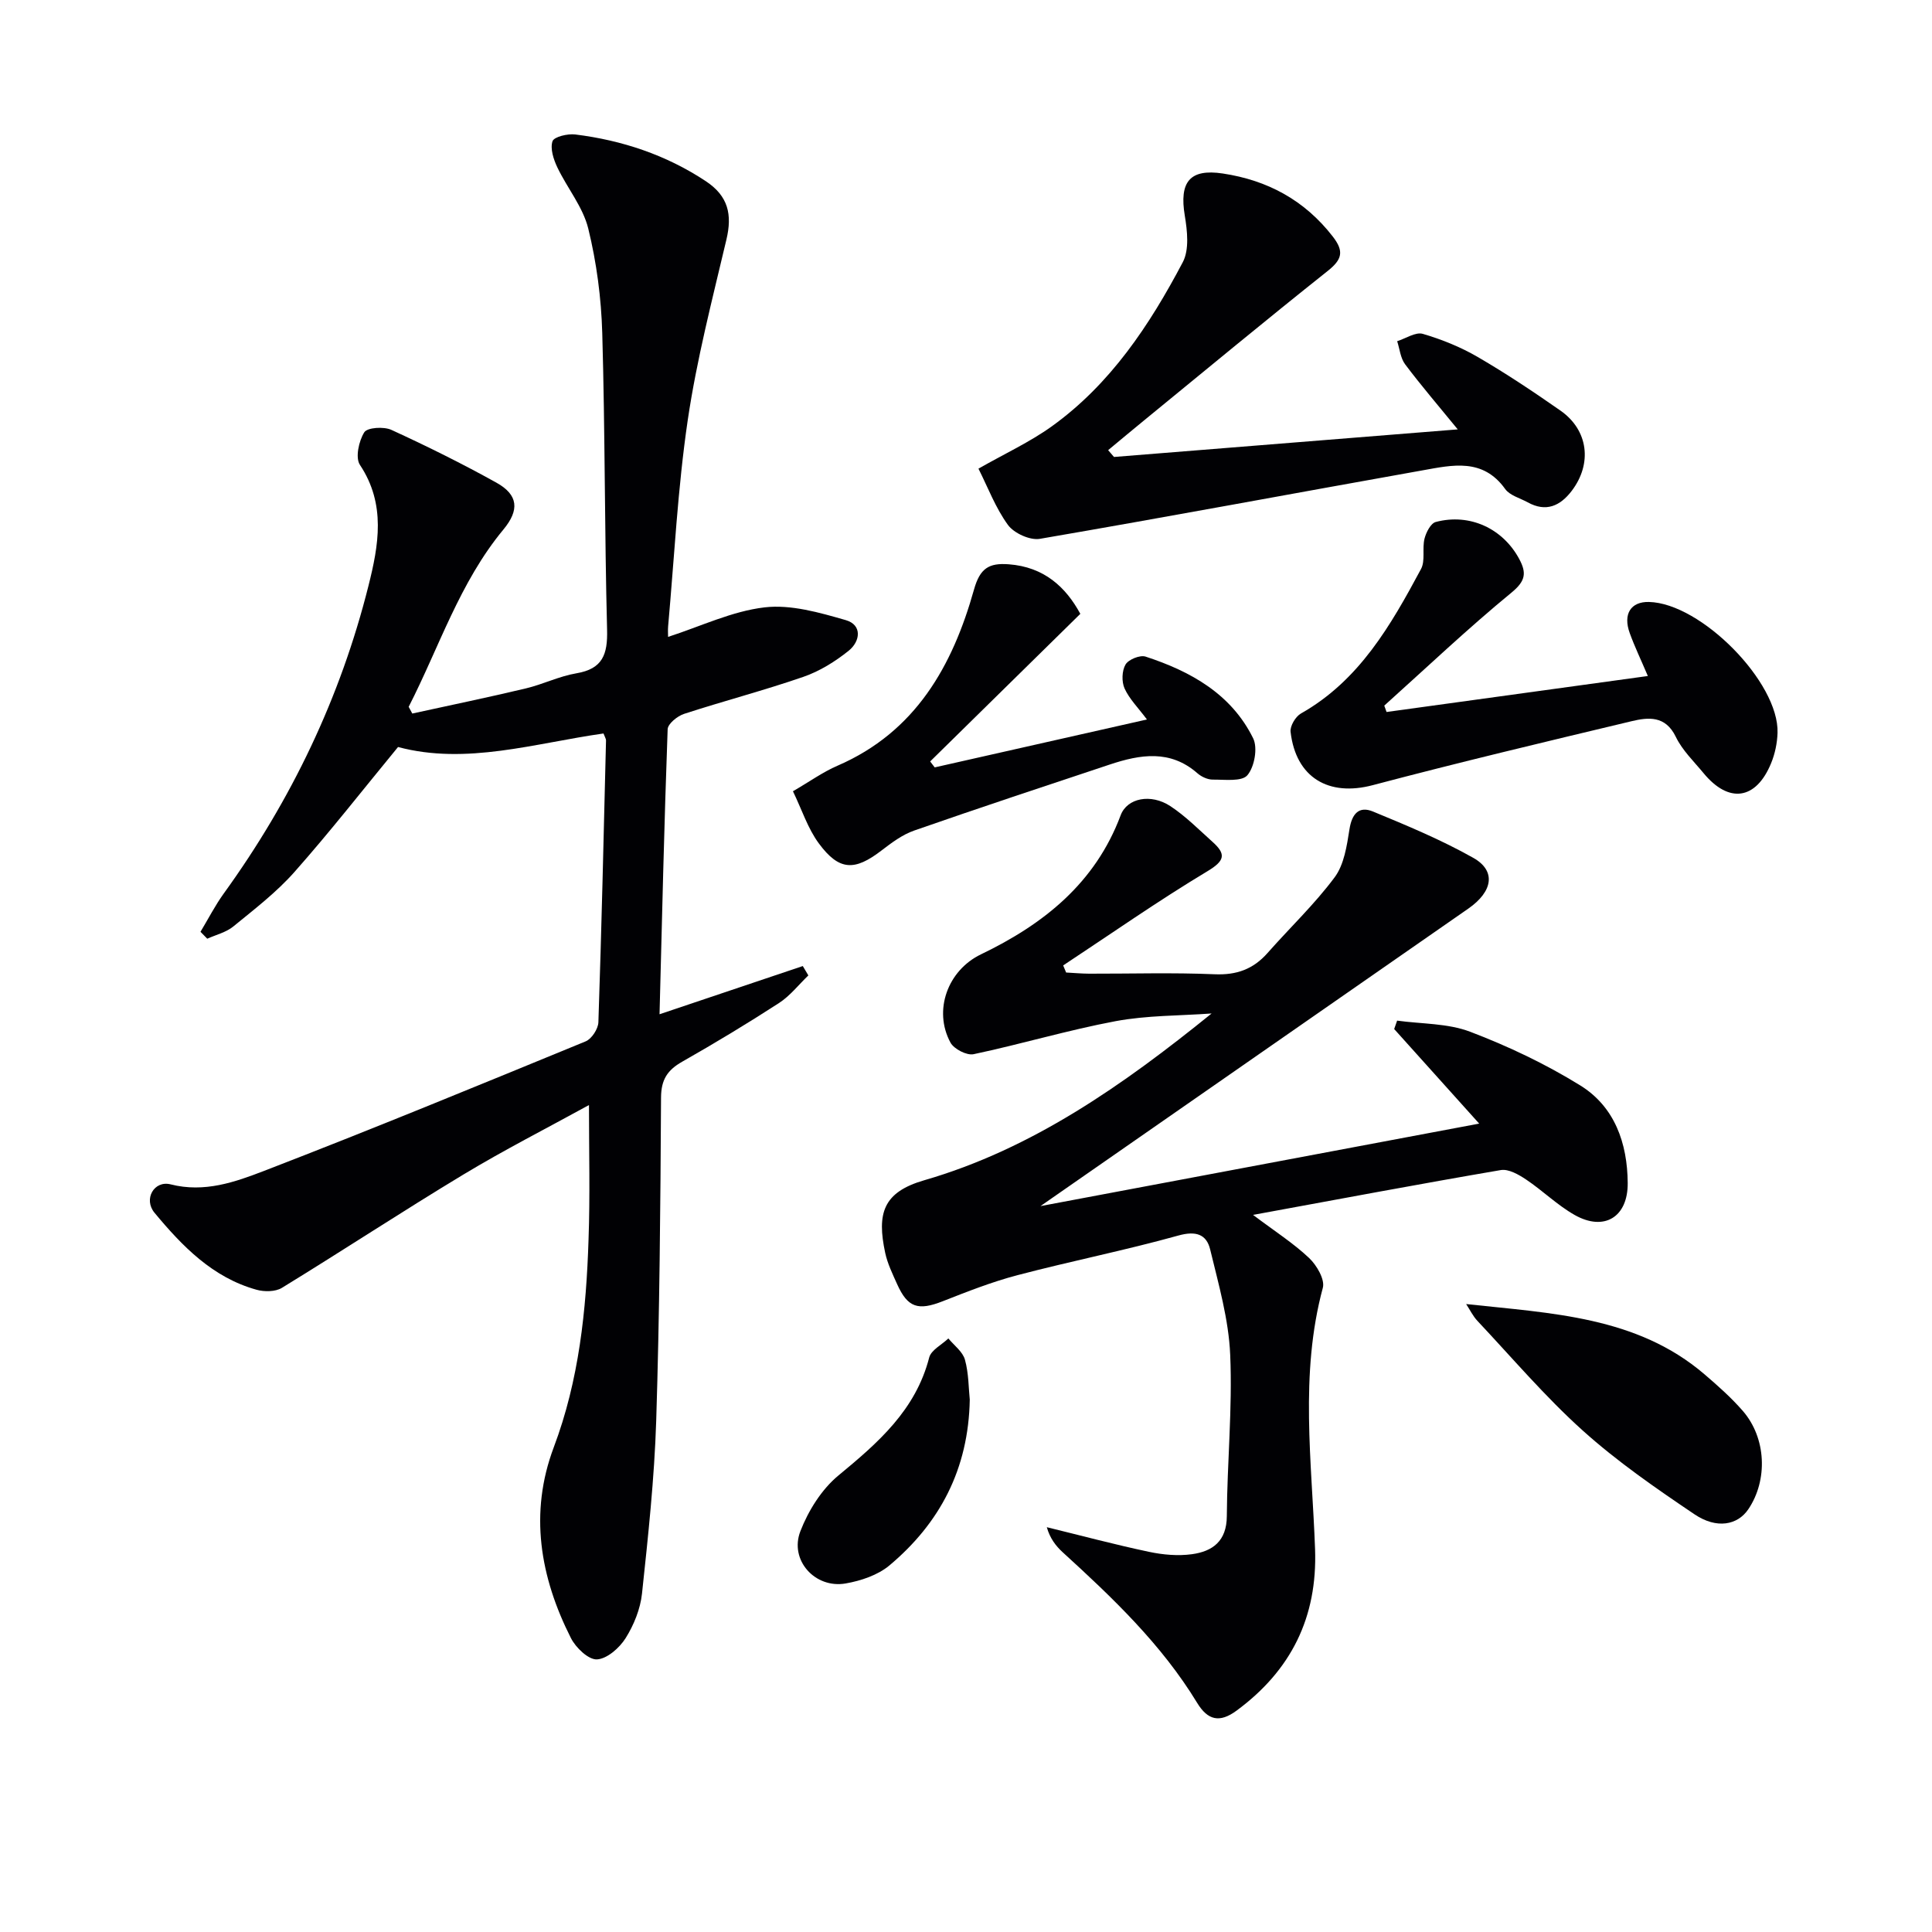 <svg enable-background="new 0 0 400 400" viewBox="0 0 400 400" xmlns="http://www.w3.org/2000/svg"><g fill="#010104"><path d="m121.94 228.79c-8.68 4.77-17.52 9.27-25.99 14.38-12.65 7.63-24.99 15.75-37.59 23.47-1.35.82-3.63.84-5.24.39-9.09-2.52-15.38-9.01-21.13-15.94-2.33-2.81-.1-6.75 3.34-5.88 7.01 1.78 13.35-.48 19.39-2.81 22.31-8.6 44.42-17.71 66.54-26.8 1.24-.51 2.58-2.57 2.63-3.95.66-19.45 1.1-38.9 1.58-58.36.01-.3-.21-.61-.52-1.43-14.19 2-28.4 6.58-42.54 2.8-7.26 8.82-14.1 17.58-21.46 25.89-3.72 4.2-8.28 7.7-12.65 11.27-1.49 1.22-3.58 1.71-5.39 2.53-.47-.48-.94-.95-1.4-1.43 1.6-2.66 3.02-5.44 4.83-7.95 13.99-19.34 24.13-40.52 29.94-63.66 2.11-8.39 3.67-16.9-1.76-25.06-.99-1.49-.23-4.95.9-6.75.63-1 4.04-1.22 5.61-.5 7.36 3.37 14.63 6.98 21.71 10.91 4.6 2.55 4.83 5.69 1.48 9.73-9.06 10.93-13.29 24.36-19.61 36.7.25.46.5.93.75 1.39 7.84-1.72 15.7-3.34 23.5-5.2 3.54-.84 6.91-2.53 10.48-3.13 5.45-.92 6.48-3.93 6.35-9.01-.53-20.47-.41-40.96-1-61.44-.21-7.25-1.17-14.6-2.9-21.64-1.1-4.47-4.36-8.38-6.4-12.66-.79-1.66-1.51-3.87-1-5.41.31-.92 3.14-1.6 4.71-1.4 9.69 1.2 18.82 4.24 27.01 9.66 4.69 3.1 5.51 6.92 4.29 12.09-2.93 12.41-6.15 24.8-8.01 37.39-2.08 14.12-2.78 28.44-4.06 42.67-.07.79-.01 1.59-.01 2.21 6.78-2.19 13.23-5.32 19.97-6.11 5.45-.64 11.37 1.07 16.82 2.64 3.46 1 3 4.41.61 6.33-2.79 2.24-6.02 4.25-9.38 5.41-8.15 2.82-16.51 5-24.71 7.67-1.38.45-3.36 2.05-3.4 3.18-.71 19.45-1.16 38.91-1.68 59.01 10.45-3.52 20.06-6.75 29.66-9.98.38.65.77 1.29 1.15 1.94-2.01 1.93-3.78 4.23-6.08 5.72-6.56 4.25-13.26 8.29-20.05 12.15-3.06 1.74-4.35 3.71-4.37 7.43-.12 22.31-.3 44.63-1 66.92-.38 11.94-1.67 23.87-2.94 35.76-.34 3.19-1.68 6.5-3.39 9.23-1.27 2.02-3.84 4.29-5.94 4.4-1.76.09-4.39-2.43-5.39-4.42-6.39-12.63-8.67-25.89-3.55-39.49 5.24-13.91 6.73-28.37 7.2-43 .33-9.06.09-18.14.09-27.86z"/><path d="m215.42 249.71c29.25-5.5 59.51-11.19 90.83-17.08-5.94-6.6-11.77-13.09-17.6-19.58.2-.58.41-1.16.61-1.74 5.07.7 10.48.53 15.14 2.31 7.86 2.99 15.6 6.67 22.75 11.09 7.16 4.42 9.79 11.98 9.85 20.22.06 7.06-4.88 10.08-11 6.61-3.58-2.03-6.6-5.03-10.05-7.34-1.53-1.02-3.62-2.22-5.22-1.95-16.81 2.87-33.57 6.03-51.3 9.28 4.51 3.4 8.35 5.85 11.6 8.92 1.57 1.48 3.31 4.45 2.85 6.17-4.84 17.95-2.26 36.05-1.61 54.1.51 14.13-4.96 25.13-16.27 33.46-3.47 2.55-5.93 2.02-8.15-1.63-7.36-12.1-17.49-21.74-27.84-31.18-1.45-1.33-2.65-2.93-3.28-5.18 7.05 1.72 14.06 3.6 21.16 5.1 2.88.61 6 .89 8.9.49 4.27-.59 7.18-2.71 7.21-7.87.07-11.14 1.18-22.3.7-33.4-.31-7.33-2.41-14.62-4.15-21.83-.76-3.13-2.94-3.89-6.57-2.88-11.02 3.07-22.26 5.3-33.32 8.21-5.27 1.38-10.39 3.4-15.48 5.4-5.07 1.99-7.24 1.35-9.43-3.52-.95-2.12-2-4.26-2.48-6.5-1.74-8.13-.49-12.55 8.08-15.03 22.36-6.47 41.18-19.71 59.5-34.53-6.63.48-13.37.38-19.87 1.59-9.88 1.85-19.56 4.76-29.41 6.84-1.41.3-4.07-1.07-4.79-2.41-3.61-6.69-.54-14.96 6.31-18.26 12.97-6.24 23.67-14.73 28.93-28.8 1.34-3.58 6.26-4.54 10.29-1.89 3.16 2.08 5.89 4.85 8.73 7.4 2.88 2.57 2.53 3.93-1.09 6.1-10.17 6.11-19.92 12.94-29.83 19.48.2.49.41.98.61 1.47 1.58.08 3.16.23 4.74.24 8.66.02 17.34-.25 25.99.12 4.56.2 8.01-1.05 10.97-4.4 4.62-5.24 9.74-10.09 13.89-15.67 1.96-2.63 2.53-6.51 3.07-9.93.5-3.21 1.95-4.9 4.88-3.69 7.05 2.91 14.14 5.86 20.76 9.59 4.77 2.69 4.05 6.97-1.02 10.5-29.75 20.68-59.5 41.38-88.59 61.6z"/><path d="m301.81 88.9c-4.05-4.96-7.61-9.1-10.89-13.47-.97-1.29-1.13-3.18-1.65-4.79 1.78-.56 3.81-1.95 5.3-1.52 3.93 1.15 7.84 2.73 11.38 4.79 5.88 3.42 11.56 7.21 17.14 11.11 5.76 4.03 6.61 10.97 2.31 16.62-2.41 3.15-5.34 4.44-9.11 2.36-1.6-.88-3.71-1.42-4.67-2.77-4.62-6.45-10.93-4.95-17.03-3.86-26.44 4.71-52.83 9.65-79.3 14.19-2.04.35-5.35-1.16-6.6-2.87-2.58-3.54-4.17-7.81-6.11-11.66 5.43-3.1 10.6-5.48 15.14-8.73 12.19-8.75 20.3-21 27.16-34.01 1.37-2.59.94-6.49.42-9.63-1.17-6.99 1.02-9.77 7.86-8.74 9.24 1.39 16.91 5.5 22.76 13.03 2.43 3.12 1.93 4.79-1.06 7.17-12.76 10.14-25.31 20.55-37.92 30.86-2.52 2.06-5.01 4.14-7.51 6.22.4.47.81.94 1.21 1.41 23.39-1.87 46.8-3.75 71.17-5.71z"/><path d="m341.17 139.96c-1.45-3.41-2.74-6.09-3.75-8.88-1.44-3.96.23-6.54 3.98-6.45 10.78.25 26.97 16.65 26.62 27.12-.07 2.11-.53 4.32-1.33 6.26-3.12 7.61-8.76 8.4-13.99 2.06-2.01-2.44-4.4-4.73-5.74-7.51-2.15-4.46-5.72-4.07-9.21-3.23-17.88 4.27-35.77 8.53-53.54 13.23-9.1 2.41-15.91-1.53-17.01-11.04-.14-1.2 1.03-3.17 2.15-3.8 12.09-6.84 18.61-18.28 24.85-29.9.93-1.72.22-4.26.73-6.3.33-1.3 1.29-3.18 2.33-3.45 7.06-1.87 13.93 1.38 17.3 7.7 1.53 2.87 1.29 4.53-1.62 6.92-9.07 7.45-17.6 15.55-26.34 23.4.16.44.31.88.47 1.32 17.79-2.44 35.58-4.9 54.1-7.45z"/><path d="m223.67 127.09c-10.63 10.45-20.86 20.5-31.09 30.56.31.41.63.82.94 1.23 14.49-3.27 28.98-6.54 43.94-9.92-1.82-2.44-3.64-4.24-4.63-6.42-.63-1.4-.56-3.67.2-4.96.62-1.05 2.99-2.01 4.14-1.64 9.34 3.05 17.75 7.73 22.28 16.91.98 1.99.28 5.92-1.19 7.65-1.16 1.37-4.68.89-7.16.91-1.06.01-2.34-.58-3.17-1.3-5.64-4.96-11.85-3.92-18.14-1.83-13.53 4.5-27.07 8.98-40.53 13.68-2.44.85-4.66 2.52-6.75 4.12-5.56 4.28-8.77 4.23-12.97-1.45-2.29-3.09-3.51-6.97-5.37-10.81 3.52-2.04 6.23-4 9.23-5.29 16.15-6.99 23.81-20.63 28.26-36.48 1.23-4.38 3.07-5.54 7.2-5.22 7.28.55 11.79 4.68 14.81 10.26z"/><path d="m303.55 269.99c17.72 1.93 35.32 2.54 49.33 14.53 2.77 2.37 5.54 4.83 7.93 7.57 4.89 5.61 5.25 14.34 1.15 20.4-2.21 3.26-6.53 4.14-11.15 1.02-7.98-5.38-15.98-10.91-23.12-17.33-7.77-6.99-14.6-15.04-21.78-22.68-.96-1.01-1.58-2.33-2.36-3.51z"/><path d="m200.78 289.77c-.26 14.42-6.22 25.6-16.64 34.34-2.41 2.01-5.9 3.18-9.07 3.73-6.34 1.1-11.68-4.85-9.36-10.82 1.65-4.26 4.4-8.67 7.88-11.54 8.21-6.78 15.98-13.52 18.79-24.42.4-1.55 2.6-2.64 3.97-3.95 1.19 1.45 2.97 2.74 3.43 4.4.79 2.84.75 5.91 1 8.26z"/></g></svg>